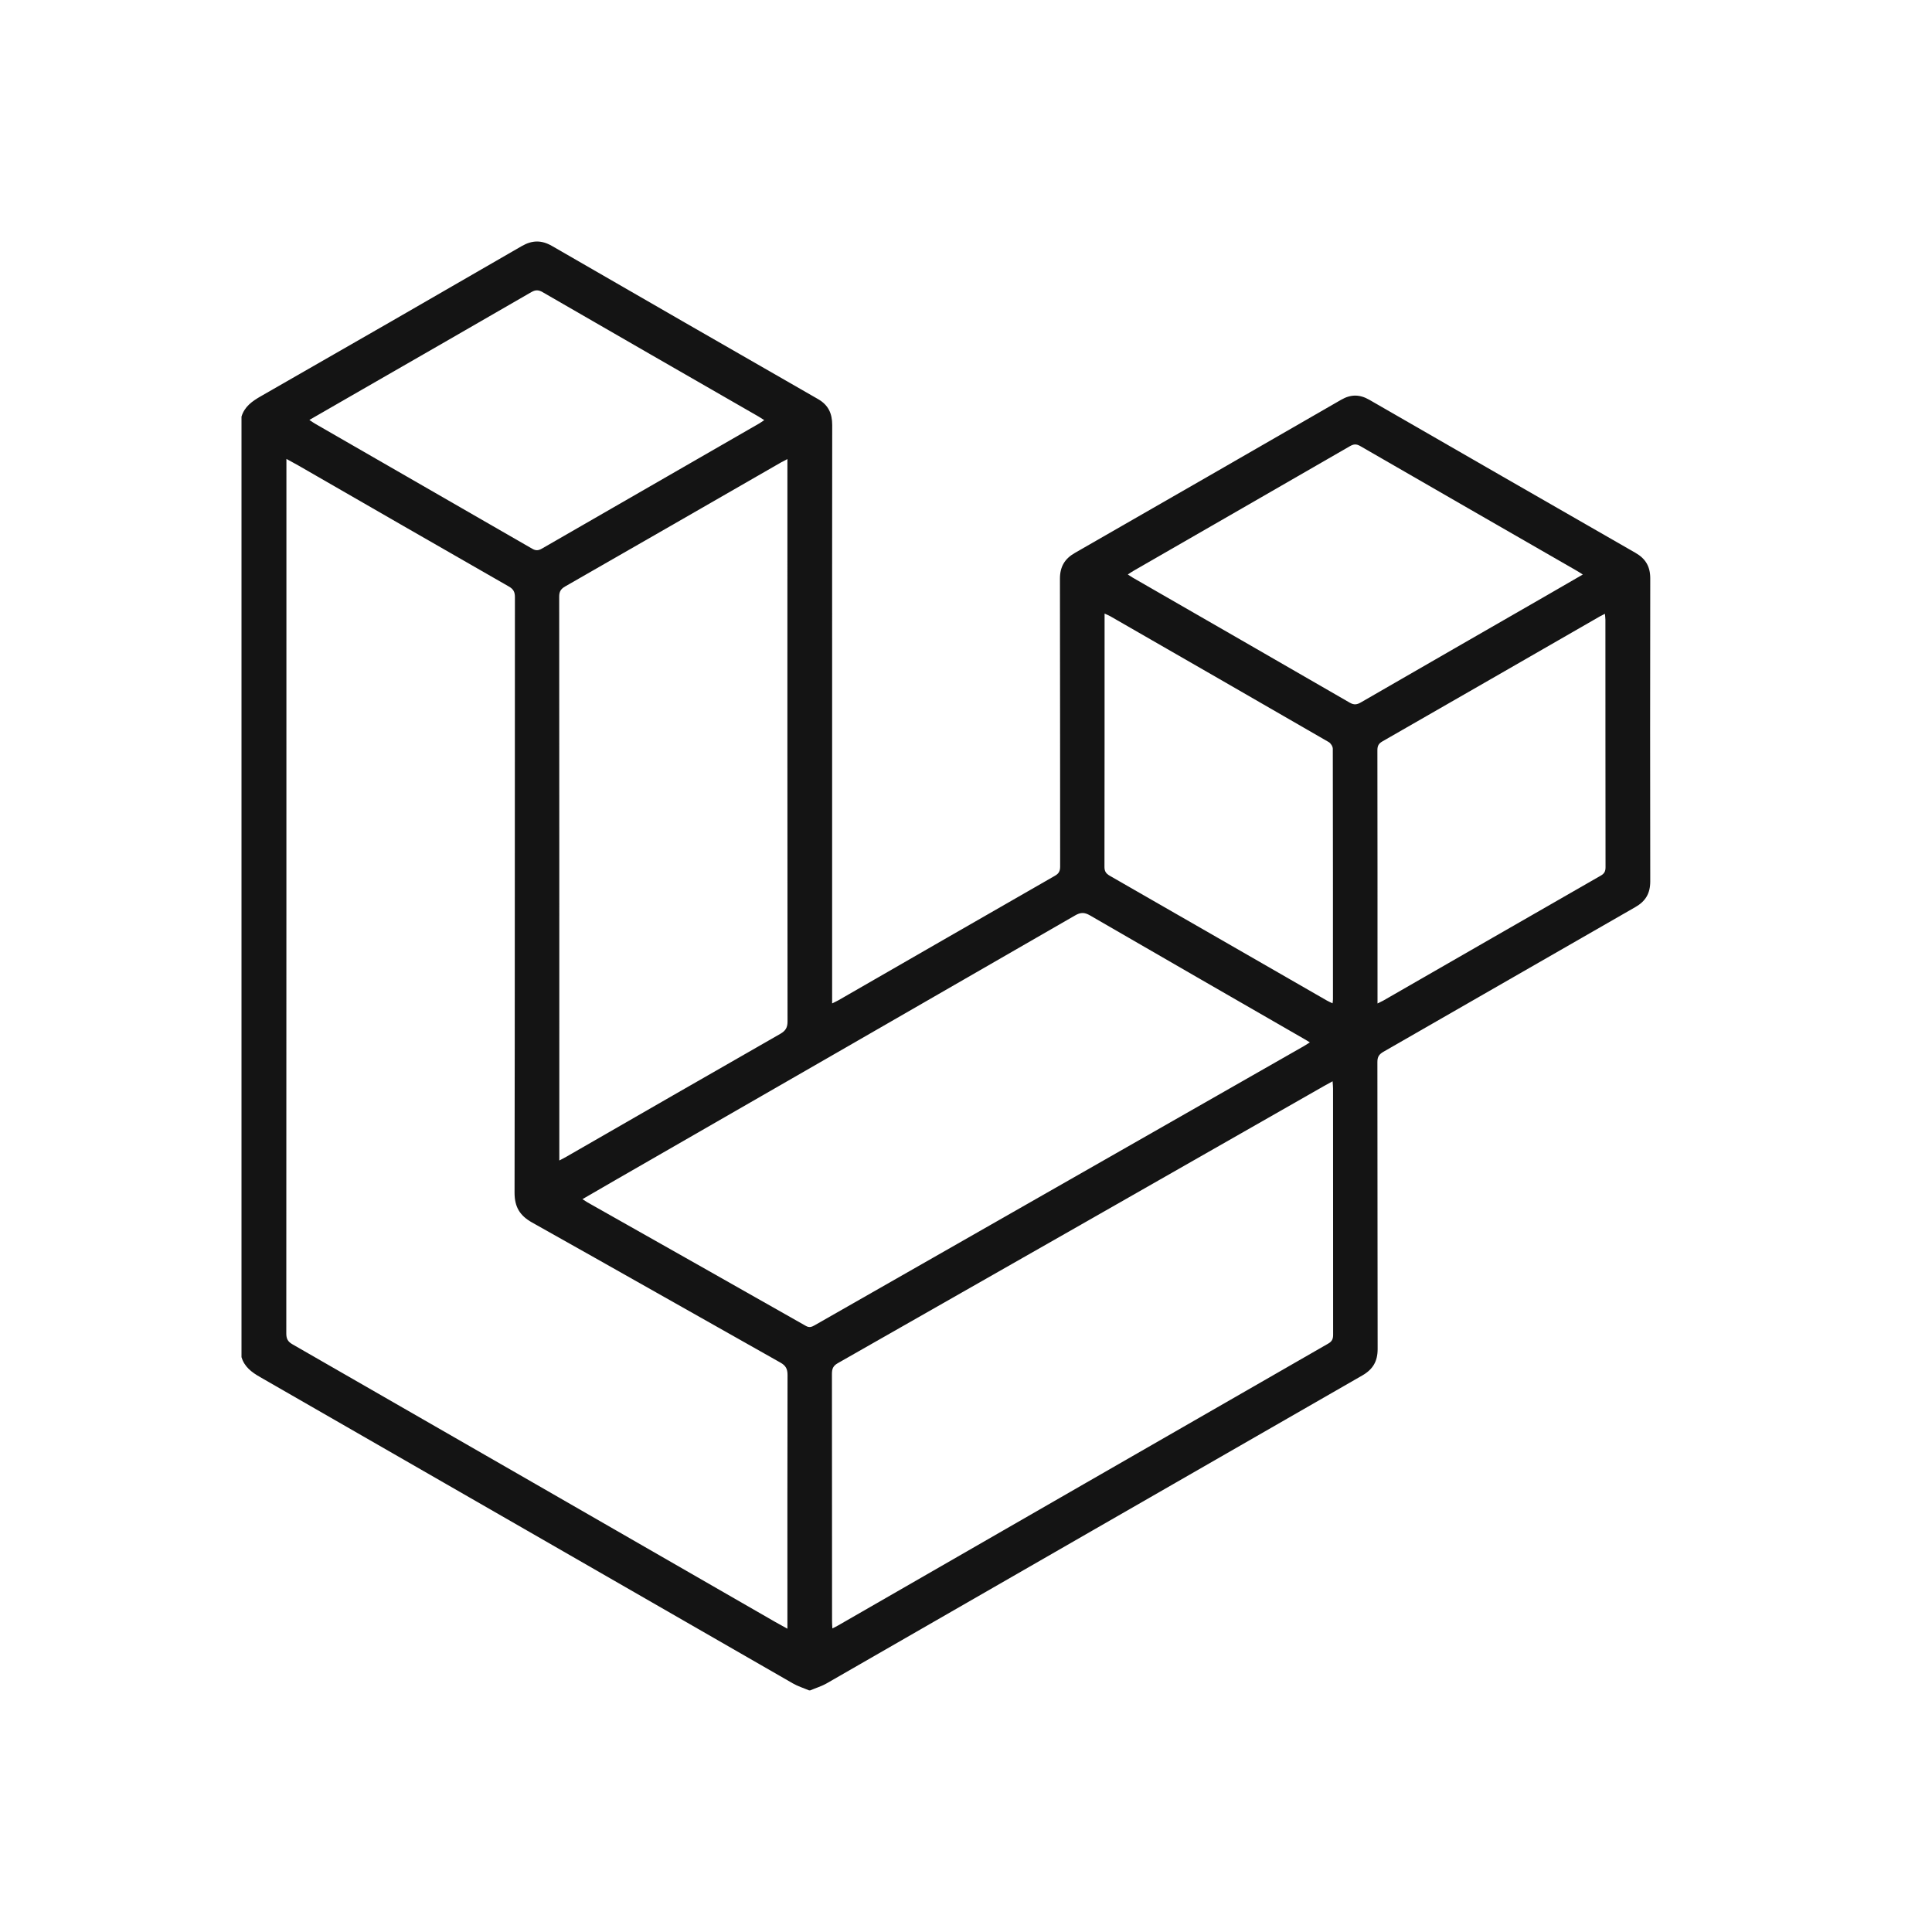 <svg width="48" height="48" viewBox="0 0 48 48" fill="none" xmlns="http://www.w3.org/2000/svg">
<rect width="48" height="48" fill="white"/>
<g clip-path="url(#clip0_9001_64832)">
<path d="M6 10.35C6.075 10.103 6.263 9.969 6.478 9.846C8.642 8.608 10.803 7.364 12.961 6.115C13.223 5.964 13.454 5.961 13.716 6.112C15.917 7.384 18.122 8.652 20.327 9.917C20.582 10.064 20.676 10.275 20.676 10.56C20.673 12.909 20.674 15.257 20.674 17.605C20.674 19.974 20.674 22.343 20.674 24.709C20.674 24.773 20.674 24.835 20.674 24.93C20.742 24.895 20.788 24.875 20.831 24.851C22.624 23.819 24.416 22.786 26.21 21.758C26.311 21.701 26.339 21.636 26.339 21.527C26.336 19.144 26.339 16.761 26.334 14.378C26.334 14.08 26.452 13.881 26.707 13.736C28.913 12.471 31.117 11.203 33.319 9.933C33.561 9.793 33.781 9.795 34.021 9.933C36.224 11.203 38.428 12.471 40.634 13.736C40.885 13.88 41 14.077 41 14.368C40.996 16.877 40.996 19.388 41 21.898C41 22.194 40.886 22.391 40.627 22.538C38.539 23.734 36.456 24.937 34.368 26.133C34.262 26.195 34.221 26.258 34.221 26.383C34.226 28.762 34.221 31.139 34.227 33.517C34.227 33.82 34.111 34.02 33.849 34.171C29.413 36.718 24.979 39.27 20.545 41.819C20.415 41.894 20.268 41.938 20.13 41.997H20.101C19.968 41.94 19.826 41.897 19.701 41.825C15.288 39.289 10.878 36.749 6.464 34.214C6.252 34.093 6.072 33.959 6 33.718L6 10.35ZM7.116 11.401C7.116 11.491 7.116 11.544 7.116 11.598C7.116 18.775 7.116 25.953 7.113 33.13C7.113 33.258 7.148 33.33 7.263 33.397C11.261 35.693 15.258 37.994 19.255 40.294C19.347 40.347 19.439 40.397 19.563 40.465V40.252C19.563 38.221 19.561 36.191 19.566 34.161C19.566 34.011 19.523 33.928 19.389 33.853C17.33 32.694 15.278 31.527 13.218 30.372C12.914 30.201 12.784 29.986 12.784 29.632C12.793 24.701 12.789 19.768 12.793 14.837C12.793 14.709 12.757 14.637 12.643 14.572C10.895 13.572 9.149 12.565 7.404 11.56C7.32 11.513 7.235 11.467 7.117 11.402L7.116 11.401ZM20.68 40.458C20.744 40.425 20.787 40.406 20.828 40.381C24.884 38.047 28.94 35.713 32.998 33.382C33.093 33.328 33.121 33.267 33.121 33.162C33.119 31.122 33.12 29.081 33.119 27.041C33.119 26.99 33.113 26.939 33.108 26.864C33.023 26.911 32.96 26.944 32.898 26.98C28.871 29.277 24.846 31.575 20.816 33.867C20.697 33.933 20.669 34.01 20.669 34.135C20.672 36.179 20.67 38.226 20.672 40.27C20.672 40.327 20.676 40.384 20.68 40.458ZM19.564 11.405C19.491 11.444 19.448 11.464 19.406 11.488C17.618 12.517 15.829 13.546 14.038 14.572C13.932 14.634 13.893 14.7 13.893 14.824C13.896 19.433 13.896 24.04 13.896 28.649C13.896 28.701 13.896 28.753 13.896 28.832C13.969 28.793 14.02 28.767 14.069 28.74C15.84 27.721 17.61 26.701 19.384 25.687C19.515 25.612 19.566 25.533 19.566 25.38C19.561 20.791 19.563 16.202 19.563 11.614C19.563 11.556 19.563 11.498 19.563 11.406L19.564 11.405ZM14.47 29.792C14.525 29.828 14.557 29.849 14.591 29.87C16.401 30.893 18.211 31.914 20.018 32.94C20.11 32.994 20.169 32.966 20.242 32.925C24.294 30.612 28.346 28.301 32.397 25.989C32.442 25.963 32.485 25.934 32.543 25.898C32.484 25.862 32.443 25.835 32.401 25.812C30.626 24.79 28.85 23.768 27.077 22.741C26.939 22.662 26.844 22.666 26.71 22.744C22.906 24.938 19.099 27.127 15.292 29.317C15.026 29.47 14.761 29.625 14.472 29.792H14.47ZM7.687 10.434C7.748 10.474 7.782 10.5 7.818 10.521C9.62 11.557 11.421 12.594 13.221 13.632C13.31 13.684 13.373 13.681 13.46 13.632C15.259 12.594 17.061 11.557 18.862 10.521C18.901 10.498 18.938 10.471 18.988 10.438C18.925 10.399 18.885 10.372 18.843 10.347C17.055 9.318 15.265 8.291 13.48 7.258C13.376 7.199 13.304 7.199 13.2 7.258C11.804 8.066 10.404 8.869 9.005 9.674C8.573 9.923 8.141 10.172 7.685 10.434H7.687ZM39.325 14.274C39.258 14.232 39.213 14.202 39.167 14.176C37.375 13.145 35.581 12.114 33.791 11.08C33.694 11.025 33.628 11.034 33.539 11.085C31.752 12.117 29.962 13.145 28.174 14.175C28.125 14.202 28.079 14.235 28.02 14.273C28.072 14.306 28.107 14.33 28.144 14.352C29.941 15.386 31.738 16.42 33.533 17.457C33.637 17.518 33.712 17.509 33.811 17.451C35.352 16.561 36.895 15.674 38.437 14.787C38.725 14.621 39.012 14.454 39.324 14.274H39.325ZM33.107 24.927C33.113 24.875 33.117 24.851 33.117 24.826C33.117 22.751 33.117 20.678 33.113 18.603C33.113 18.545 33.061 18.464 33.011 18.436C31.204 17.391 29.394 16.351 27.584 15.31C27.545 15.289 27.503 15.271 27.443 15.244V15.404C27.443 17.448 27.443 19.493 27.44 21.54C27.44 21.647 27.479 21.704 27.57 21.757C29.368 22.788 31.165 23.823 32.962 24.856C33.002 24.879 33.045 24.898 33.106 24.927H33.107ZM34.224 24.931C34.289 24.898 34.328 24.881 34.365 24.861C36.167 23.825 37.968 22.788 39.77 21.755C39.86 21.705 39.889 21.646 39.889 21.547C39.886 19.498 39.887 17.447 39.886 15.398C39.886 15.353 39.878 15.309 39.874 15.25C39.824 15.276 39.793 15.289 39.763 15.306C37.958 16.345 36.152 17.384 34.345 18.42C34.252 18.473 34.221 18.532 34.221 18.639C34.224 20.679 34.224 22.718 34.224 24.759C34.224 24.807 34.224 24.855 34.224 24.933V24.931Z" fill="#141414"/>
</g>
<defs>
<clipPath id="clip0_9001_64832">
<rect width="35" height="36" fill="white" transform="translate(6 6)"/>
</clipPath>
</defs>
</svg>
